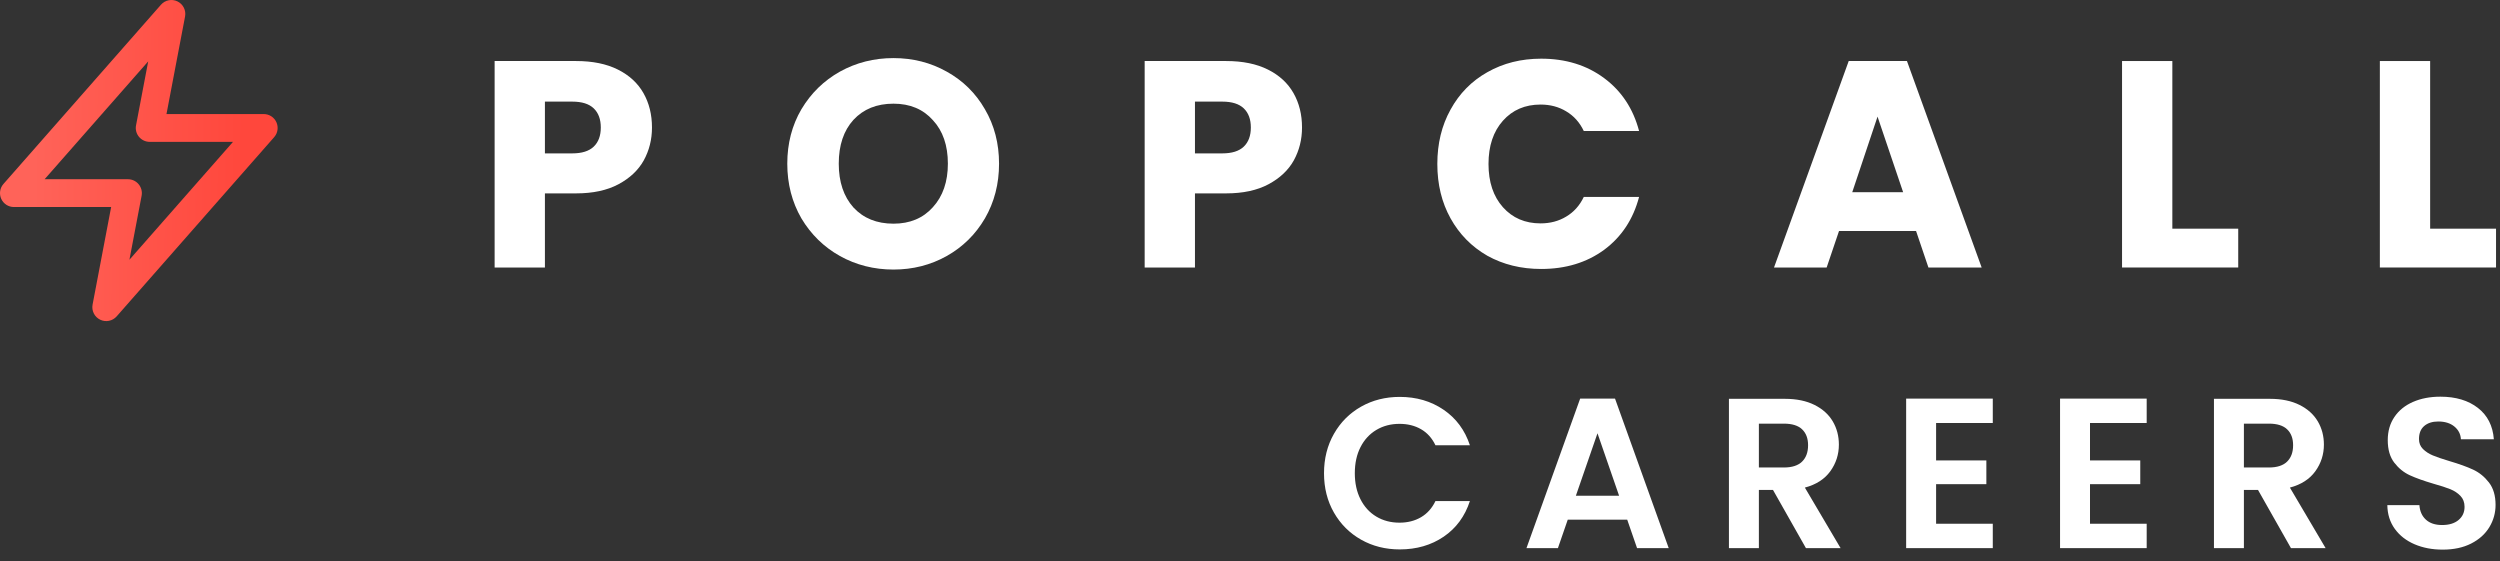 <?xml version="1.0" encoding="UTF-8"?>
<svg width="187px" height="42px" viewBox="0 0 187 42" version="1.1" xmlns="http://www.w3.org/2000/svg" xmlns:xlink="http://www.w3.org/1999/xlink">
    <rect x="0" y="0" width="187" height="42" fill="#333333" stroke="none"/>
    <title>Group</title>
    <defs>
        <linearGradient x1="12.616%" y1="3.78649963e-06%" x2="87.866%" y2="0.488%" id="linearGradient-1">
            <stop stop-color="#FF6359" offset="0%"></stop>
            <stop stop-color="#FF473C" offset="100%"></stop>
        </linearGradient>
    </defs>
    <g id="Page-1" stroke="none" stroke-width="1" fill="none" fill-rule="evenodd">
        <g id="Group">
            <g id="logo-careers">
                <path d="M13.278,0.106 C13.699,0.312 13.931,0.774 13.843,1.235 L12.453,8.531 L19.727,8.531 C20.136,8.531 20.507,8.77 20.675,9.143 C20.843,9.515 20.778,9.951 20.509,10.258 L8.727,23.664 C8.418,24.016 7.911,24.118 7.49,23.912 C7.068,23.706 6.837,23.244 6.925,22.783 L8.314,15.486 L1.04,15.486 C0.632,15.486 0.261,15.247 0.092,14.875 C-0.076,14.503 -0.011,14.067 0.259,13.76 L12.04,0.354 C12.35,0.001 12.857,-0.1 13.278,0.106 Z M3.338,13.406 L9.571,13.406 C9.881,13.406 10.175,13.544 10.372,13.783 C10.57,14.022 10.651,14.336 10.593,14.641 L9.681,19.428 L17.429,10.611 L11.196,10.611 C10.886,10.611 10.593,10.473 10.395,10.234 C10.197,9.996 10.117,9.681 10.175,9.377 L11.086,4.59 L3.338,13.406 Z" id="Shape" fill="url(#linearGradient-1)"></path>
                <path d="M48.768,9.537 C48.768,10.431 48.563,11.253 48.152,12.001 C47.741,12.734 47.111,13.328 46.26,13.783 C45.409,14.237 44.353,14.465 43.092,14.465 L40.76,14.465 L40.76,20.009 L36.998,20.009 L36.998,4.565 L43.092,4.565 C44.324,4.565 45.365,4.777 46.216,5.203 C47.067,5.628 47.705,6.215 48.13,6.963 C48.555,7.711 48.768,8.569 48.768,9.537 Z M42.806,11.473 C43.525,11.473 44.06,11.304 44.412,10.967 C44.764,10.629 44.94,10.153 44.94,9.537 C44.94,8.921 44.764,8.444 44.412,8.107 C44.06,7.769 43.525,7.601 42.806,7.601 L40.76,7.601 L40.76,11.473 L42.806,11.473 Z" id="Shape" fill="#FFFFFF" fill-rule="nonzero"></path>
                <path d="M66.831,20.163 C65.379,20.163 64.044,19.825 62.827,19.151 C61.624,18.476 60.663,17.537 59.945,16.335 C59.241,15.117 58.889,13.753 58.889,12.243 C58.889,10.732 59.241,9.375 59.945,8.173 C60.663,6.97 61.624,6.031 62.827,5.357 C64.044,4.682 65.379,4.345 66.831,4.345 C68.283,4.345 69.61,4.682 70.813,5.357 C72.03,6.031 72.983,6.97 73.673,8.173 C74.377,9.375 74.729,10.732 74.729,12.243 C74.729,13.753 74.377,15.117 73.673,16.335 C72.969,17.537 72.015,18.476 70.813,19.151 C69.61,19.825 68.283,20.163 66.831,20.163 Z M66.831,16.731 C68.063,16.731 69.045,16.32 69.779,15.499 C70.527,14.677 70.901,13.592 70.901,12.243 C70.901,10.879 70.527,9.793 69.779,8.987 C69.045,8.165 68.063,7.755 66.831,7.755 C65.584,7.755 64.587,8.158 63.839,8.965 C63.105,9.771 62.739,10.864 62.739,12.243 C62.739,13.607 63.105,14.699 63.839,15.521 C64.587,16.327 65.584,16.731 66.831,16.731 Z" id="Shape" fill="#FFFFFF" fill-rule="nonzero"></path>
                <path d="M97.391,9.537 C97.391,10.431 97.186,11.253 96.775,12.001 C96.365,12.734 95.734,13.328 94.883,13.783 C94.033,14.237 92.977,14.465 91.715,14.465 L89.383,14.465 L89.383,20.009 L85.621,20.009 L85.621,4.565 L91.715,4.565 C92.947,4.565 93.989,4.777 94.839,5.203 C95.69,5.628 96.328,6.215 96.753,6.963 C97.179,7.711 97.391,8.569 97.391,9.537 Z M91.429,11.473 C92.148,11.473 92.683,11.304 93.035,10.967 C93.387,10.629 93.563,10.153 93.563,9.537 C93.563,8.921 93.387,8.444 93.035,8.107 C92.683,7.769 92.148,7.601 91.429,7.601 L89.383,7.601 L89.383,11.473 L91.429,11.473 Z" id="Shape" fill="#FFFFFF" fill-rule="nonzero"></path>
                <path d="M107.512,12.265 C107.512,10.739 107.842,9.383 108.502,8.195 C109.162,6.992 110.079,6.061 111.252,5.401 C112.44,4.726 113.782,4.389 115.278,4.389 C117.112,4.389 118.681,4.873 119.986,5.841 C121.292,6.809 122.164,8.129 122.604,9.801 L118.468,9.801 C118.16,9.155 117.72,8.664 117.148,8.327 C116.591,7.989 115.953,7.821 115.234,7.821 C114.076,7.821 113.137,8.224 112.418,9.031 C111.7,9.837 111.34,10.915 111.34,12.265 C111.34,13.614 111.7,14.692 112.418,15.499 C113.137,16.305 114.076,16.709 115.234,16.709 C115.953,16.709 116.591,16.54 117.148,16.203 C117.72,15.865 118.16,15.374 118.468,14.729 L122.604,14.729 C122.164,16.401 121.292,17.721 119.986,18.689 C118.681,19.642 117.112,20.119 115.278,20.119 C113.782,20.119 112.44,19.789 111.252,19.129 C110.079,18.454 109.162,17.523 108.502,16.335 C107.842,15.147 107.512,13.79 107.512,12.265 Z" id="Path" fill="#FFFFFF" fill-rule="nonzero"></path>
                <path d="M143.322,17.281 L137.558,17.281 L136.634,20.009 L132.696,20.009 L138.284,4.565 L142.64,4.565 L148.228,20.009 L144.246,20.009 L143.322,17.281 Z M142.354,14.377 L140.44,8.723 L138.548,14.377 L142.354,14.377 Z" id="Shape" fill="#FFFFFF" fill-rule="nonzero"></path>
                <polygon id="Path" fill="#FFFFFF" fill-rule="nonzero" points="162.491 17.105 167.419 17.105 167.419 20.009 158.729 20.009 158.729 4.565 162.491 4.565"></polygon>
                <polygon id="Path" fill="#FFFFFF" fill-rule="nonzero" points="181.775 17.105 186.703 17.105 186.703 20.009 178.013 20.009 178.013 4.565 181.775 4.565"></polygon>
            </g>
            <g id="CAREERS" transform="translate(99.036, 29.672)" fill="#FFFFFF" fill-rule="nonzero">
                <path d="M0,5.728 C0,4.629 0.248,3.645 0.744,2.776 C1.24,1.907 1.917,1.229 2.776,0.744 C3.635,0.259 4.597,0.016 5.664,0.016 C6.912,0.016 8.005,0.336 8.944,0.976 C9.883,1.616 10.539,2.501 10.912,3.632 L8.336,3.632 C8.08,3.099 7.72,2.699 7.256,2.432 C6.792,2.165 6.256,2.032 5.648,2.032 C4.997,2.032 4.419,2.184 3.912,2.488 C3.405,2.792 3.011,3.221 2.728,3.776 C2.445,4.331 2.304,4.981 2.304,5.728 C2.304,6.464 2.445,7.112 2.728,7.672 C3.011,8.232 3.405,8.664 3.912,8.968 C4.419,9.272 4.997,9.424 5.648,9.424 C6.256,9.424 6.792,9.288 7.256,9.016 C7.72,8.744 8.08,8.341 8.336,7.808 L10.912,7.808 C10.539,8.949 9.885,9.837 8.952,10.472 C8.019,11.107 6.923,11.424 5.664,11.424 C4.597,11.424 3.635,11.181 2.776,10.696 C1.917,10.211 1.24,9.536 0.744,8.672 C0.248,7.808 0,6.827 0,5.728 Z" id="Path"></path>
                <path d="M22.68,9.2 L18.232,9.2 L17.496,11.328 L15.144,11.328 L19.16,0.144 L21.768,0.144 L25.784,11.328 L23.416,11.328 L22.68,9.2 Z M22.072,7.408 L20.456,2.736 L18.84,7.408 L22.072,7.408 Z" id="Shape"></path>
                <path d="M36.048,11.328 L33.584,6.976 L32.528,6.976 L32.528,11.328 L30.288,11.328 L30.288,0.16 L34.48,0.16 C35.344,0.16 36.08,0.312 36.688,0.616 C37.296,0.92 37.752,1.331 38.056,1.848 C38.36,2.365 38.512,2.944 38.512,3.584 C38.512,4.32 38.299,4.984 37.872,5.576 C37.445,6.168 36.811,6.576 35.968,6.8 L38.64,11.328 L36.048,11.328 Z M32.528,5.296 L34.4,5.296 C35.008,5.296 35.461,5.149 35.76,4.856 C36.059,4.563 36.208,4.155 36.208,3.632 C36.208,3.12 36.059,2.723 35.76,2.44 C35.461,2.157 35.008,2.016 34.4,2.016 L32.528,2.016 L32.528,5.296 Z" id="Shape"></path>
                <polygon id="Path" points="45.784 1.968 45.784 4.768 49.544 4.768 49.544 6.544 45.784 6.544 45.784 9.504 50.024 9.504 50.024 11.328 43.544 11.328 43.544 0.144 50.024 0.144 50.024 1.968"></polygon>
                <polygon id="Path" points="57.296 1.968 57.296 4.768 61.056 4.768 61.056 6.544 57.296 6.544 57.296 9.504 61.536 9.504 61.536 11.328 55.056 11.328 55.056 0.144 61.536 0.144 61.536 1.968"></polygon>
                <path d="M72.328,11.328 L69.864,6.976 L68.808,6.976 L68.808,11.328 L66.568,11.328 L66.568,0.16 L70.76,0.16 C71.624,0.16 72.36,0.312 72.968,0.616 C73.576,0.92 74.032,1.331 74.336,1.848 C74.64,2.365 74.792,2.944 74.792,3.584 C74.792,4.32 74.579,4.984 74.152,5.576 C73.725,6.168 73.091,6.576 72.248,6.8 L74.92,11.328 L72.328,11.328 Z M68.808,5.296 L70.68,5.296 C71.288,5.296 71.741,5.149 72.04,4.856 C72.339,4.563 72.488,4.155 72.488,3.632 C72.488,3.12 72.339,2.723 72.04,2.44 C71.741,2.157 71.288,2.016 70.68,2.016 L68.808,2.016 L68.808,5.296 Z" id="Shape"></path>
                <path d="M83.68,11.44 C82.901,11.44 82.2,11.307 81.576,11.04 C80.952,10.773 80.459,10.389 80.096,9.888 C79.733,9.387 79.547,8.795 79.536,8.112 L81.936,8.112 C81.968,8.571 82.131,8.933 82.424,9.2 C82.717,9.467 83.12,9.6 83.632,9.6 C84.155,9.6 84.565,9.475 84.864,9.224 C85.163,8.973 85.312,8.645 85.312,8.24 C85.312,7.909 85.211,7.637 85.008,7.424 C84.805,7.211 84.552,7.043 84.248,6.92 C83.944,6.797 83.525,6.661 82.992,6.512 C82.267,6.299 81.677,6.088 81.224,5.88 C80.771,5.672 80.381,5.357 80.056,4.936 C79.731,4.515 79.568,3.952 79.568,3.248 C79.568,2.587 79.733,2.011 80.064,1.52 C80.395,1.029 80.859,0.653 81.456,0.392 C82.053,0.131 82.736,0 83.504,0 C84.656,0 85.592,0.28 86.312,0.84 C87.032,1.4 87.429,2.181 87.504,3.184 L85.04,3.184 C85.019,2.8 84.856,2.483 84.552,2.232 C84.248,1.981 83.845,1.856 83.344,1.856 C82.907,1.856 82.557,1.968 82.296,2.192 C82.035,2.416 81.904,2.741 81.904,3.168 C81.904,3.467 82.003,3.715 82.2,3.912 C82.397,4.109 82.643,4.269 82.936,4.392 C83.229,4.515 83.643,4.656 84.176,4.816 C84.901,5.029 85.493,5.243 85.952,5.456 C86.411,5.669 86.805,5.989 87.136,6.416 C87.467,6.843 87.632,7.403 87.632,8.096 C87.632,8.693 87.477,9.248 87.168,9.76 C86.859,10.272 86.405,10.68 85.808,10.984 C85.211,11.288 84.501,11.44 83.68,11.44 Z" id="Path"></path>
            </g>
        </g>
    </g>
</svg>